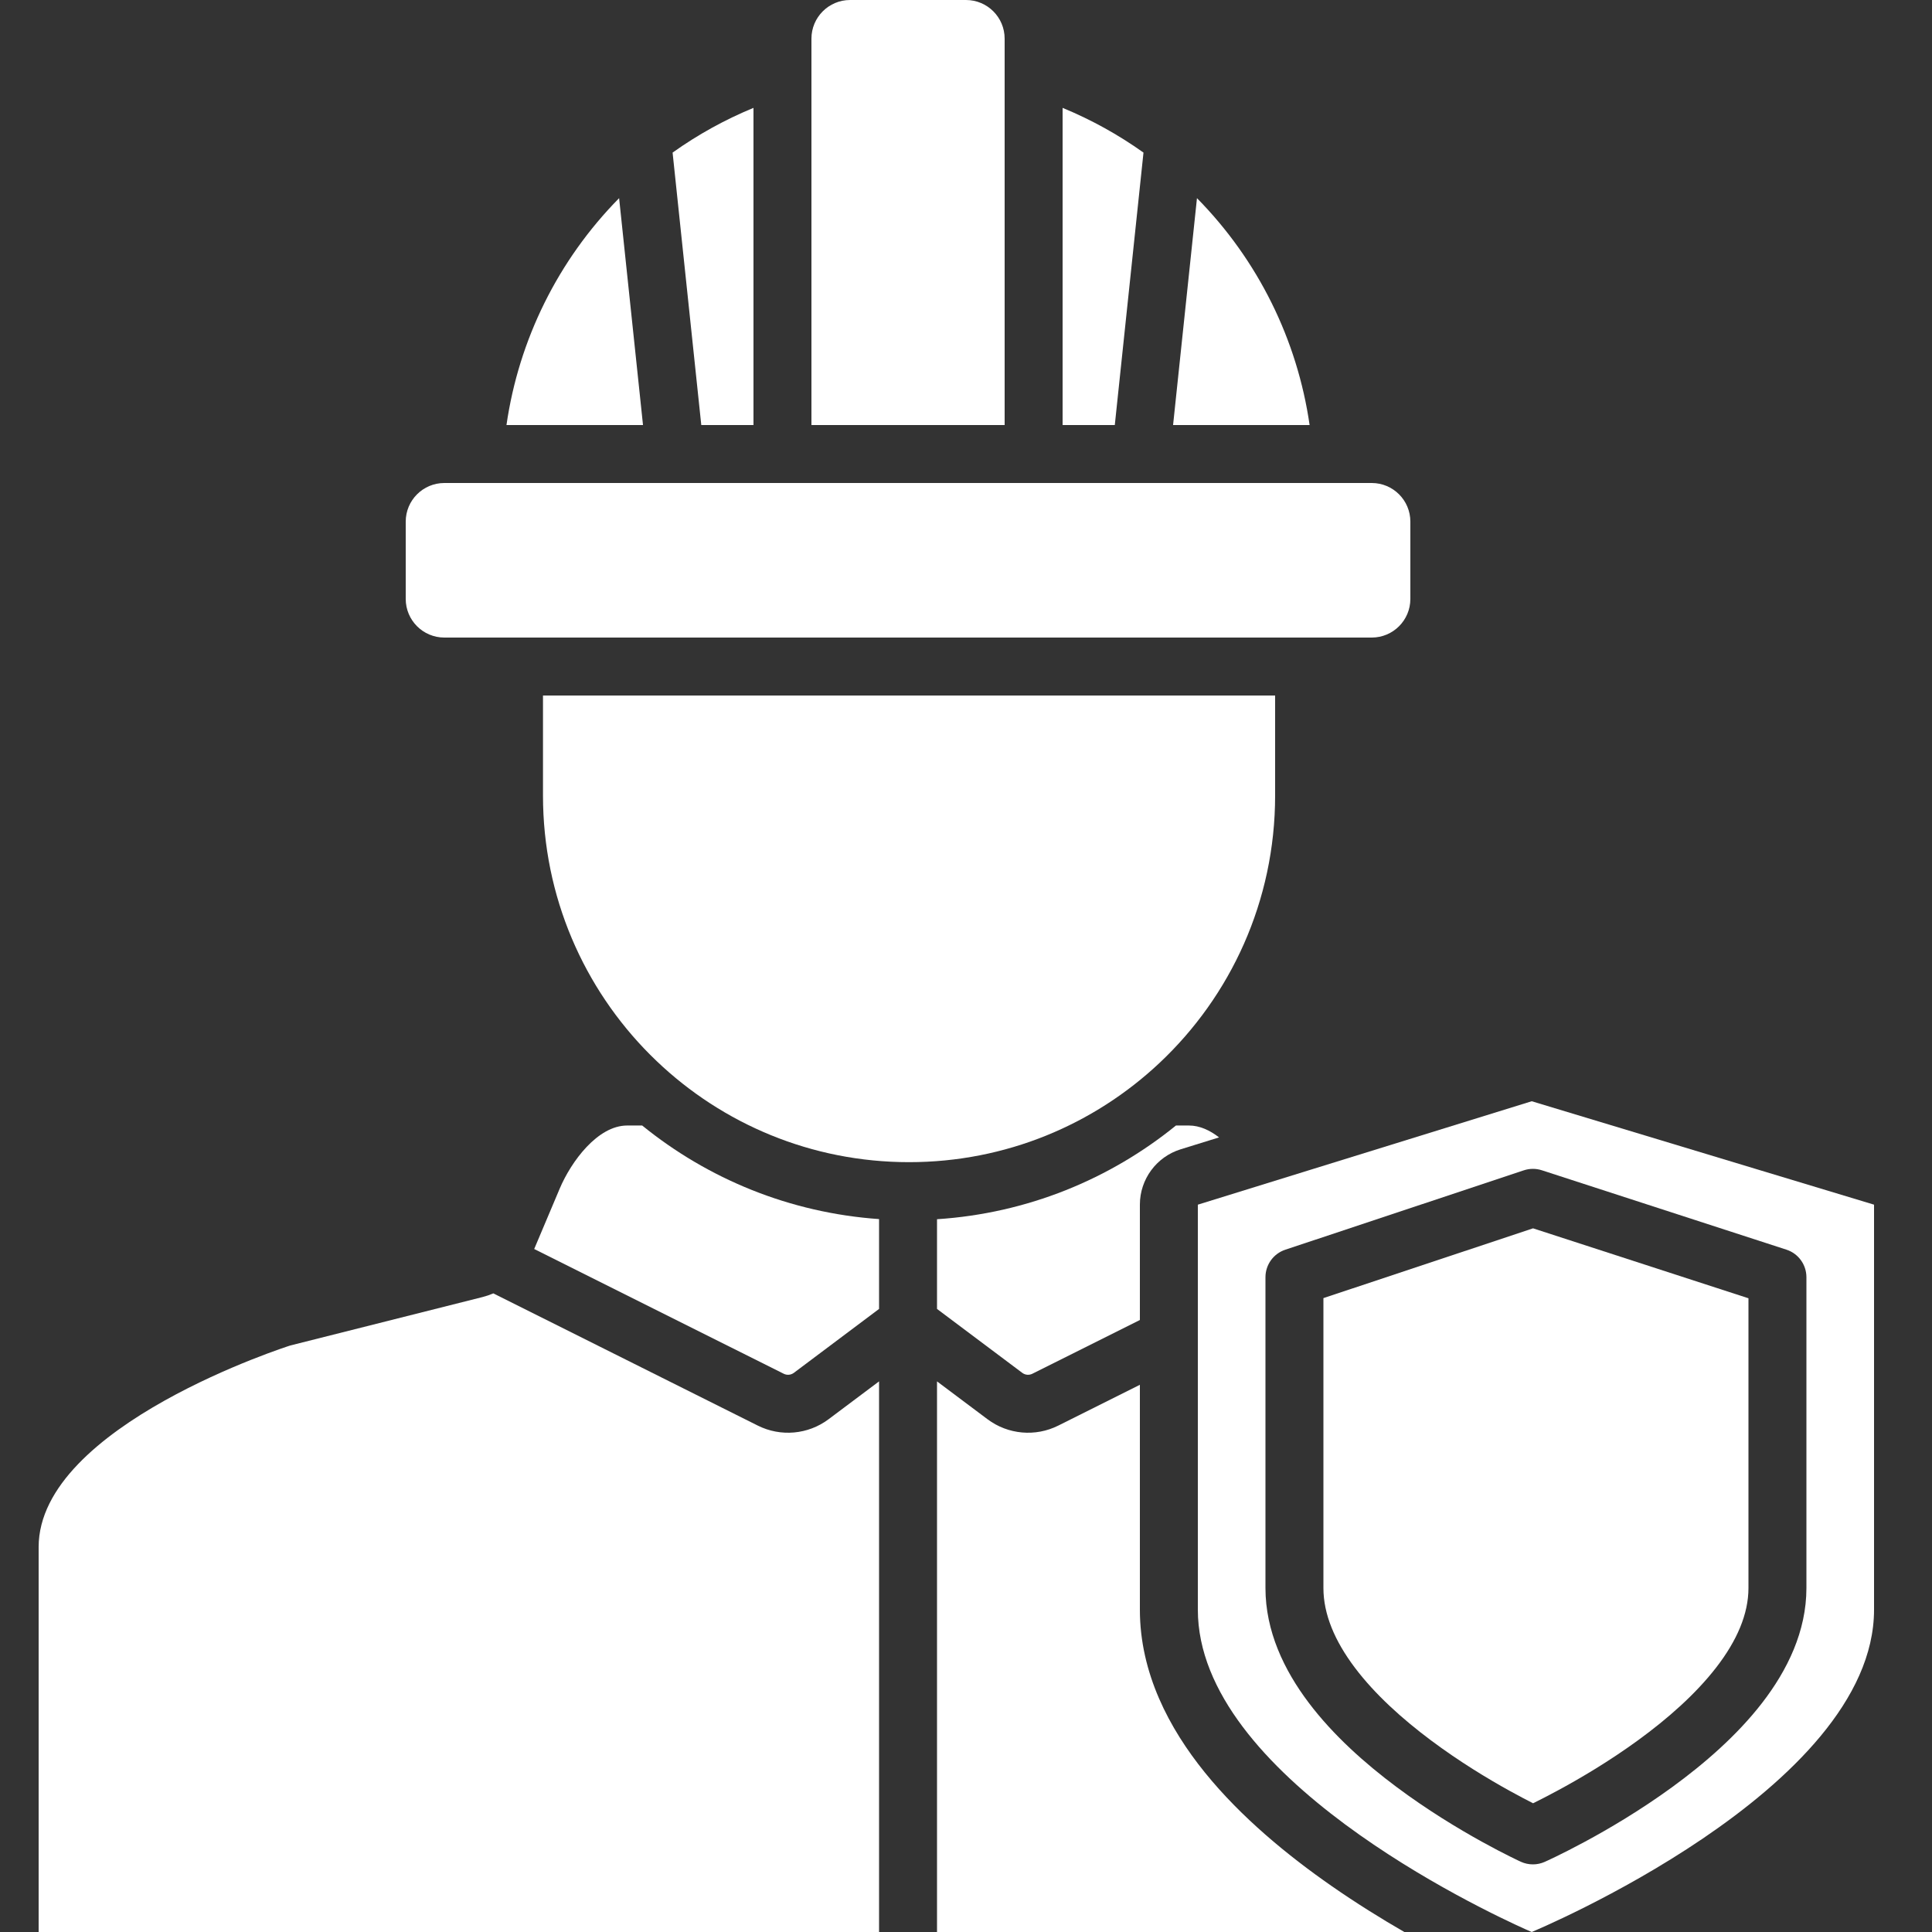 <svg width="60" height="60" viewBox="0 0 60 60" fill="none" xmlns="http://www.w3.org/2000/svg">
<rect x="0" y="0" width="60" height="60" fill="#333333" stroke="none"/>
<path d="M42.6 15C43.263 15 43.8 15.537 43.8 16.2V18.6C43.8 19.263 43.263 19.8 42.6 19.8H13.8C13.137 19.8 12.6 19.263 12.6 18.6V16.2C12.6 15.537 13.137 15 13.8 15H42.6Z" fill="white"/>
<path d="M16.863 21.6H39.6V24.708C39.6 27.984 38.218 30.937 36.006 33.014C33.973 34.923 31.239 36.092 28.232 36.092C25.195 36.092 22.436 34.9 20.396 32.956C20.328 32.891 20.26 32.825 20.193 32.758C18.136 30.698 16.863 27.852 16.863 24.708V21.6Z" fill="white"/>
<path d="M37.173 6.154C39.071 8.08 40.289 10.553 40.671 13.2H36.431L37.173 6.154Z" fill="white"/>
<path d="M33 3.35C33.885 3.715 34.728 4.18 35.512 4.739L34.621 13.2H33V3.35Z" fill="white"/>
<path d="M31.2 1.2V13.2H25.2V1.2C25.2 0.537 25.738 0 26.4 0H30C30.663 0 31.2 0.537 31.2 1.2Z" fill="white"/>
<path d="M20.888 4.739C21.672 4.18 22.515 3.715 23.4 3.35V13.2H21.779L20.888 4.739Z" fill="white"/>
<path d="M15.729 13.2C16.111 10.553 17.329 8.08 19.227 6.154L19.969 13.2H15.729Z" fill="white"/>
<path d="M19.476 34.954H19.944C21.981 36.608 24.521 37.665 27.3 37.86V40.65L24.654 42.635C24.563 42.703 24.441 42.714 24.339 42.663L16.59 38.789L17.382 36.914C17.738 36.071 18.562 34.954 19.476 34.954Z" fill="white"/>
<path d="M14.978 40.283C15.096 40.253 15.211 40.214 15.321 40.167L23.534 44.273C24.246 44.629 25.097 44.552 25.733 44.075L27.3 42.9V60H1.2C1.2 60 1.2 52.6 1.2 48.046C1.2 44.267 9.016 41.785 9.016 41.785L14.978 40.283Z" fill="white"/>
<path d="M43.613 60H29.1V42.9L30.667 44.075C31.303 44.552 32.155 44.629 32.866 44.273L35.4 43.006V49.99C35.4 51.958 36.308 53.675 37.421 55.05C38.541 56.434 39.987 57.622 41.357 58.574C42.133 59.113 42.905 59.592 43.613 60Z" fill="white"/>
<path d="M47.606 57C47.233 57.819 47.232 57.819 47.232 57.819L47.606 57Z" fill="white"/>
<path d="M47.973 57.822C47.973 57.822 47.973 57.822 47.606 57L47.973 57.822Z" fill="white"/>
<path d="M40.2 39.665L39.3 39.665C39.3 39.665 39.3 39.665 40.2 39.665Z" fill="white"/>
<path d="M41.1 49.318V40.314L47.61 38.147L54.3 40.319V49.318C54.3 50.123 53.944 50.95 53.301 51.782C52.661 52.611 51.785 53.38 50.873 54.044C49.966 54.705 49.054 55.241 48.365 55.612C48.062 55.776 47.804 55.907 47.611 56.002C47.425 55.908 47.177 55.778 46.885 55.617C46.214 55.246 45.325 54.71 44.442 54.05C43.554 53.387 42.7 52.62 42.076 51.791C41.45 50.96 41.1 50.13 41.1 49.318Z" fill="white"/>
<path fill-rule="evenodd" clip-rule="evenodd" d="M47.384 59.919C45.993 59.295 37.2 55.15 37.2 49.99V37.412L47.569 34.2L58.2 37.412V49.99C58.2 55.593 47.569 60 47.569 60C47.569 60 47.504 59.972 47.384 59.919ZM47.884 36.344C47.702 36.285 47.505 36.285 47.322 36.346L39.916 38.811C39.548 38.933 39.3 39.278 39.3 39.665V49.318C39.3 50.657 39.876 51.861 40.639 52.874C41.403 53.889 42.401 54.773 43.365 55.492C44.333 56.216 45.295 56.794 46.013 57.192C46.373 57.391 46.674 57.546 46.887 57.652C46.993 57.705 47.078 57.746 47.136 57.774C47.166 57.788 47.189 57.798 47.205 57.806L47.224 57.815L47.23 57.817L47.232 57.819C47.467 57.926 47.737 57.927 47.973 57.822L47.975 57.821L47.981 57.818L48.001 57.809C48.017 57.802 48.041 57.791 48.071 57.777C48.131 57.749 48.217 57.709 48.326 57.656C48.544 57.55 48.852 57.395 49.221 57.196C49.956 56.8 50.942 56.221 51.933 55.499C52.92 54.78 53.943 53.897 54.726 52.883C55.507 51.871 56.1 50.664 56.1 49.318V39.665C56.1 39.275 55.849 38.929 55.478 38.809L47.884 36.344Z" fill="white"/>
<path d="M35.4 40.994L32.061 42.663C31.959 42.714 31.838 42.703 31.747 42.635L29.1 40.65V37.864C31.904 37.681 34.467 36.621 36.52 34.954H36.924C37.253 34.954 37.571 35.099 37.859 35.323L36.668 35.692C35.914 35.926 35.4 36.623 35.4 37.412V40.994Z" fill="white"/>
</svg>

